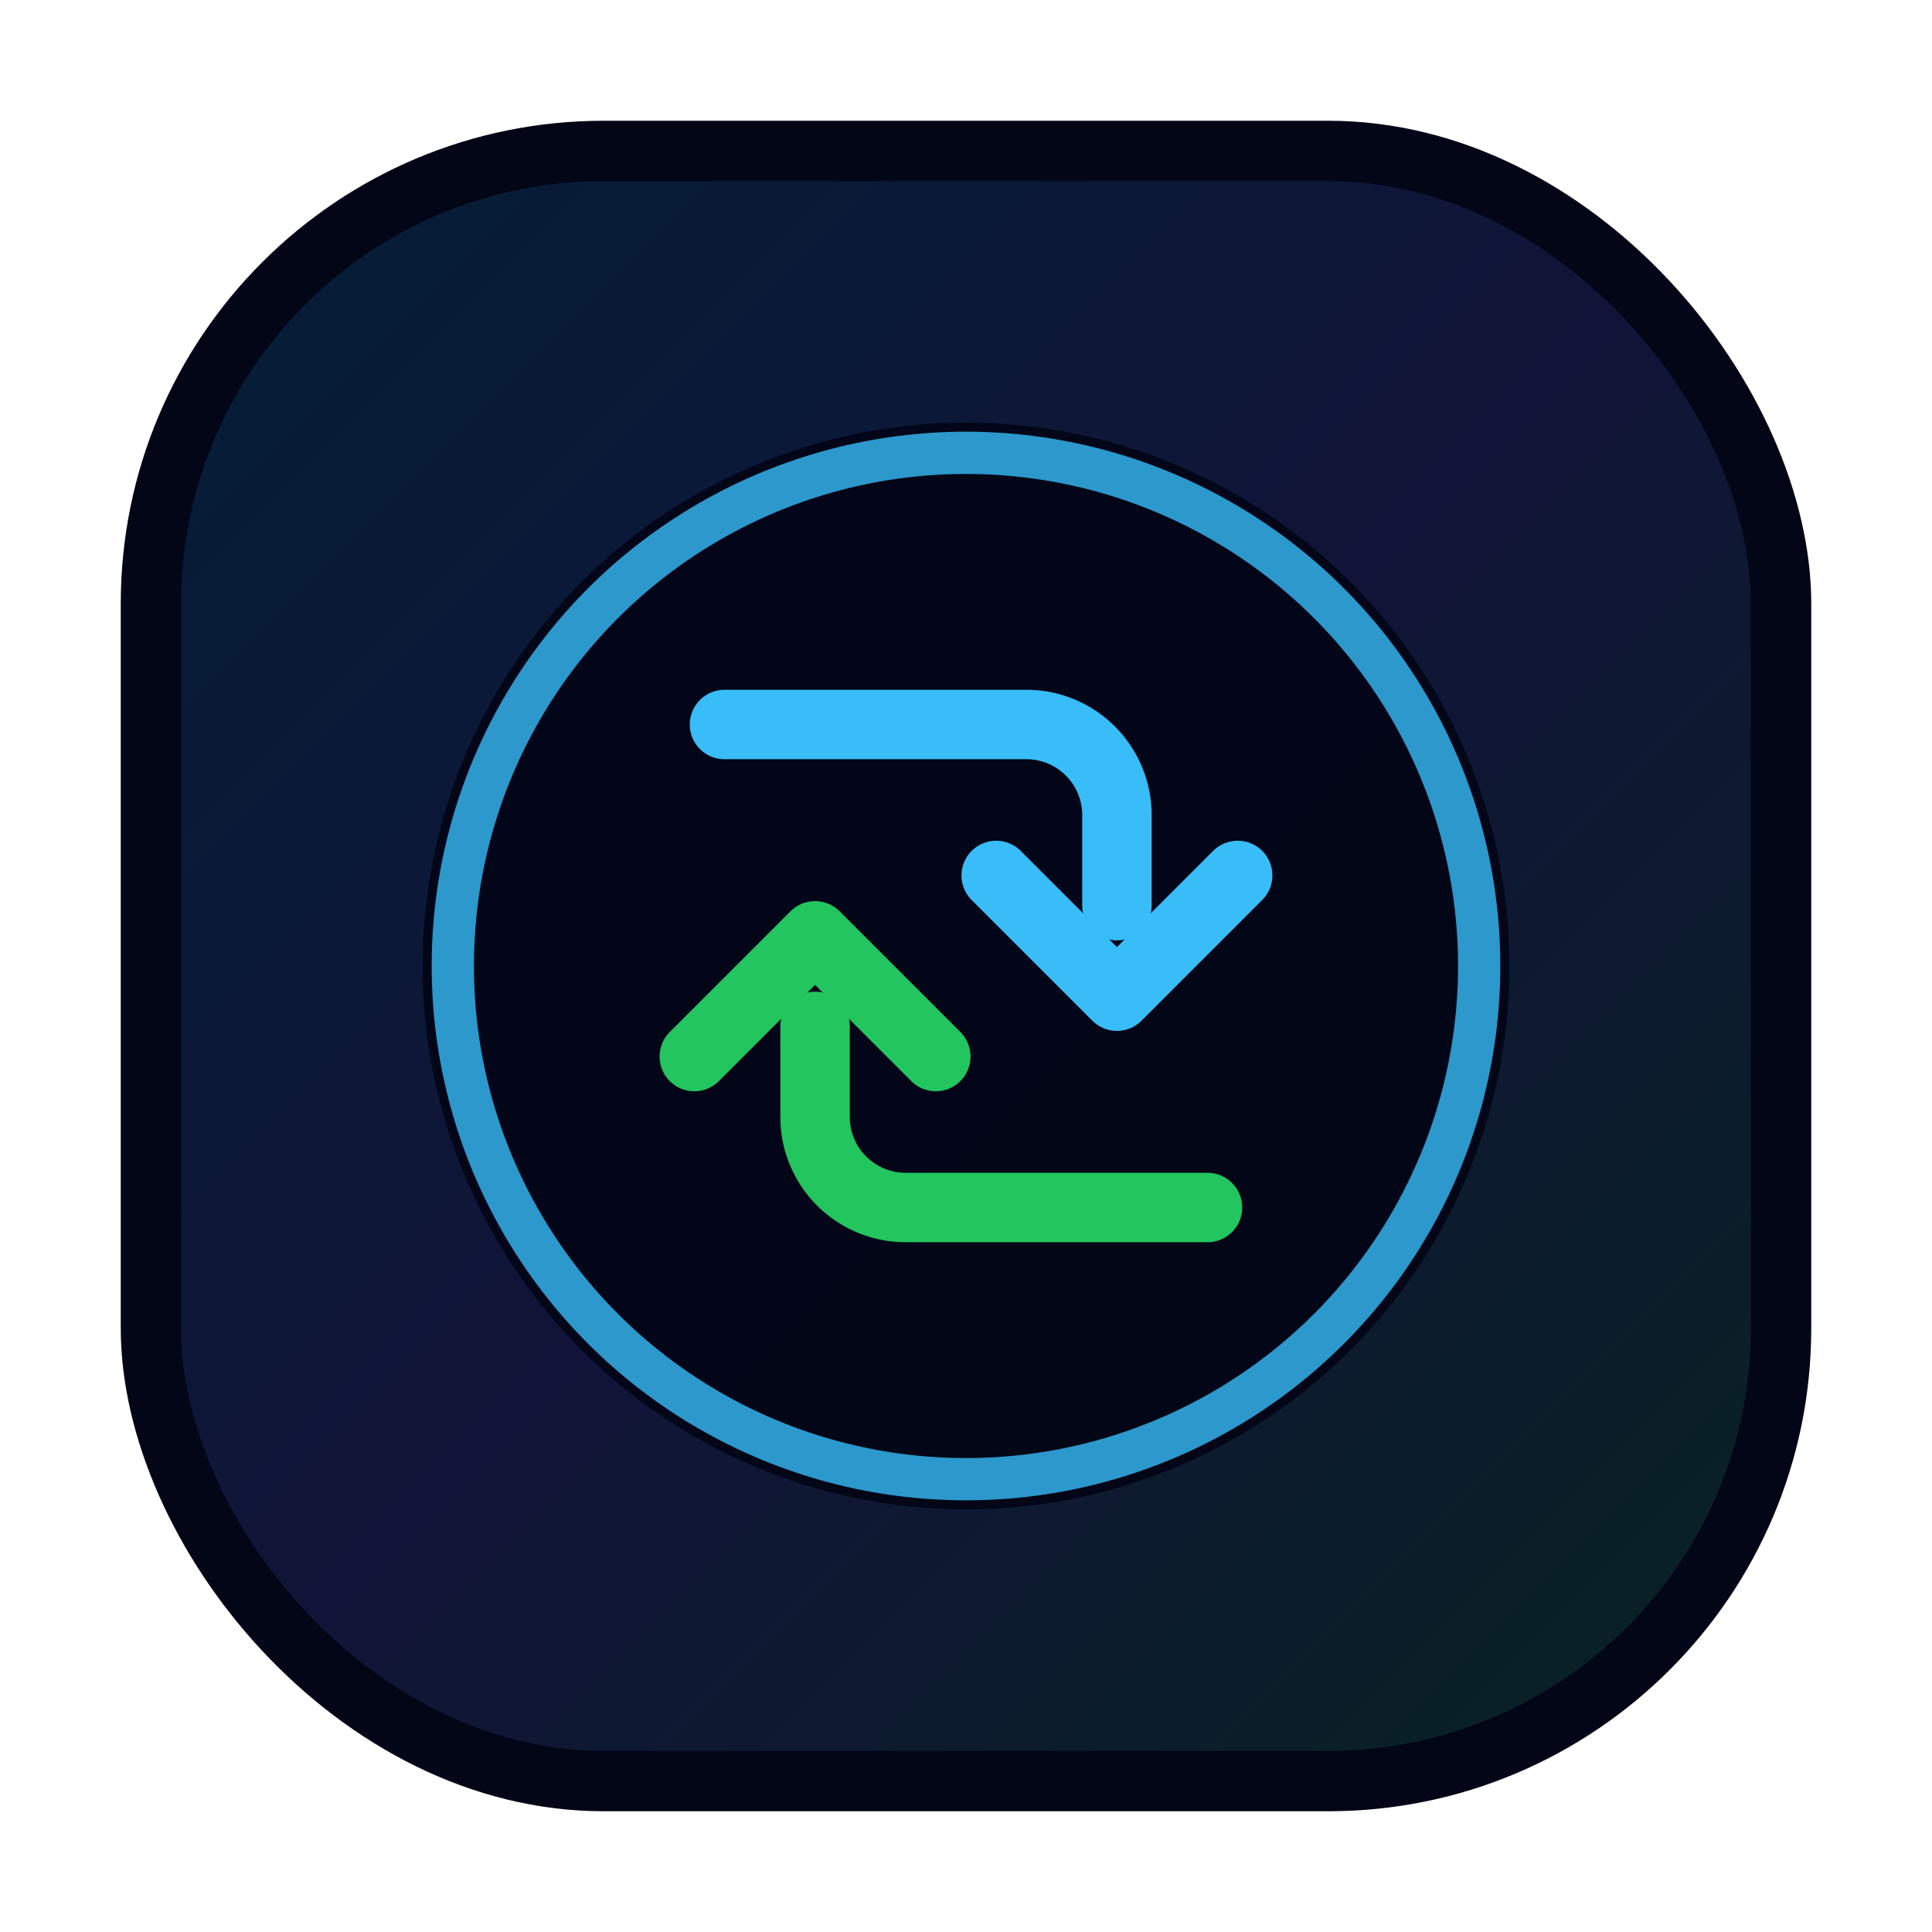 <svg width="64" height="64" viewBox="0 0 64 64" xmlns="http://www.w3.org/2000/svg">
  <defs>
    <linearGradient id="bgGradient" x1="0%" y1="0%" x2="100%" y2="100%">
      <stop offset="0%" stop-color="#0ea5e9"/>
      <stop offset="50%" stop-color="#6366f1"/>
      <stop offset="100%" stop-color="#22c55e"/>
    </linearGradient>
  </defs>

  <!-- фон -->
  <rect x="4" y="4" width="56" height="56" rx="16" fill="#020617"/>
  <rect x="6" y="6" width="52" height="52" rx="14" fill="url(#bgGradient)" opacity="0.15"/>

  <!-- круглая плашка по центру -->
  <circle cx="32" cy="32" r="18" fill="#020617" opacity="0.95"/>
  <circle cx="32" cy="32" r="17" fill="none" stroke="#38bdf8" stroke-width="1.4" opacity="0.8"/>

  <!-- стрелка вправо-вниз -->
  <path
    d="M24 24h10a3 3 0 0 1 3 3v3"
    fill="none"
    stroke="#38bdf8"
    stroke-width="2.3"
    stroke-linecap="round"
    stroke-linejoin="round"
  />
  <path
    d="M33 29l4 4 4-4"
    fill="none"
    stroke="#38bdf8"
    stroke-width="2.3"
    stroke-linecap="round"
    stroke-linejoin="round"
  />

  <!-- стрелка влево-вверх -->
  <path
    d="M40 40H30a3 3 0 0 1-3-3v-3"
    fill="none"
    stroke="#22c55e"
    stroke-width="2.3"
    stroke-linecap="round"
    stroke-linejoin="round"
  />
  <path
    d="M31 35l-4-4-4 4"
    fill="none"
    stroke="#22c55e"
    stroke-width="2.3"
    stroke-linecap="round"
    stroke-linejoin="round"
  />
</svg>
